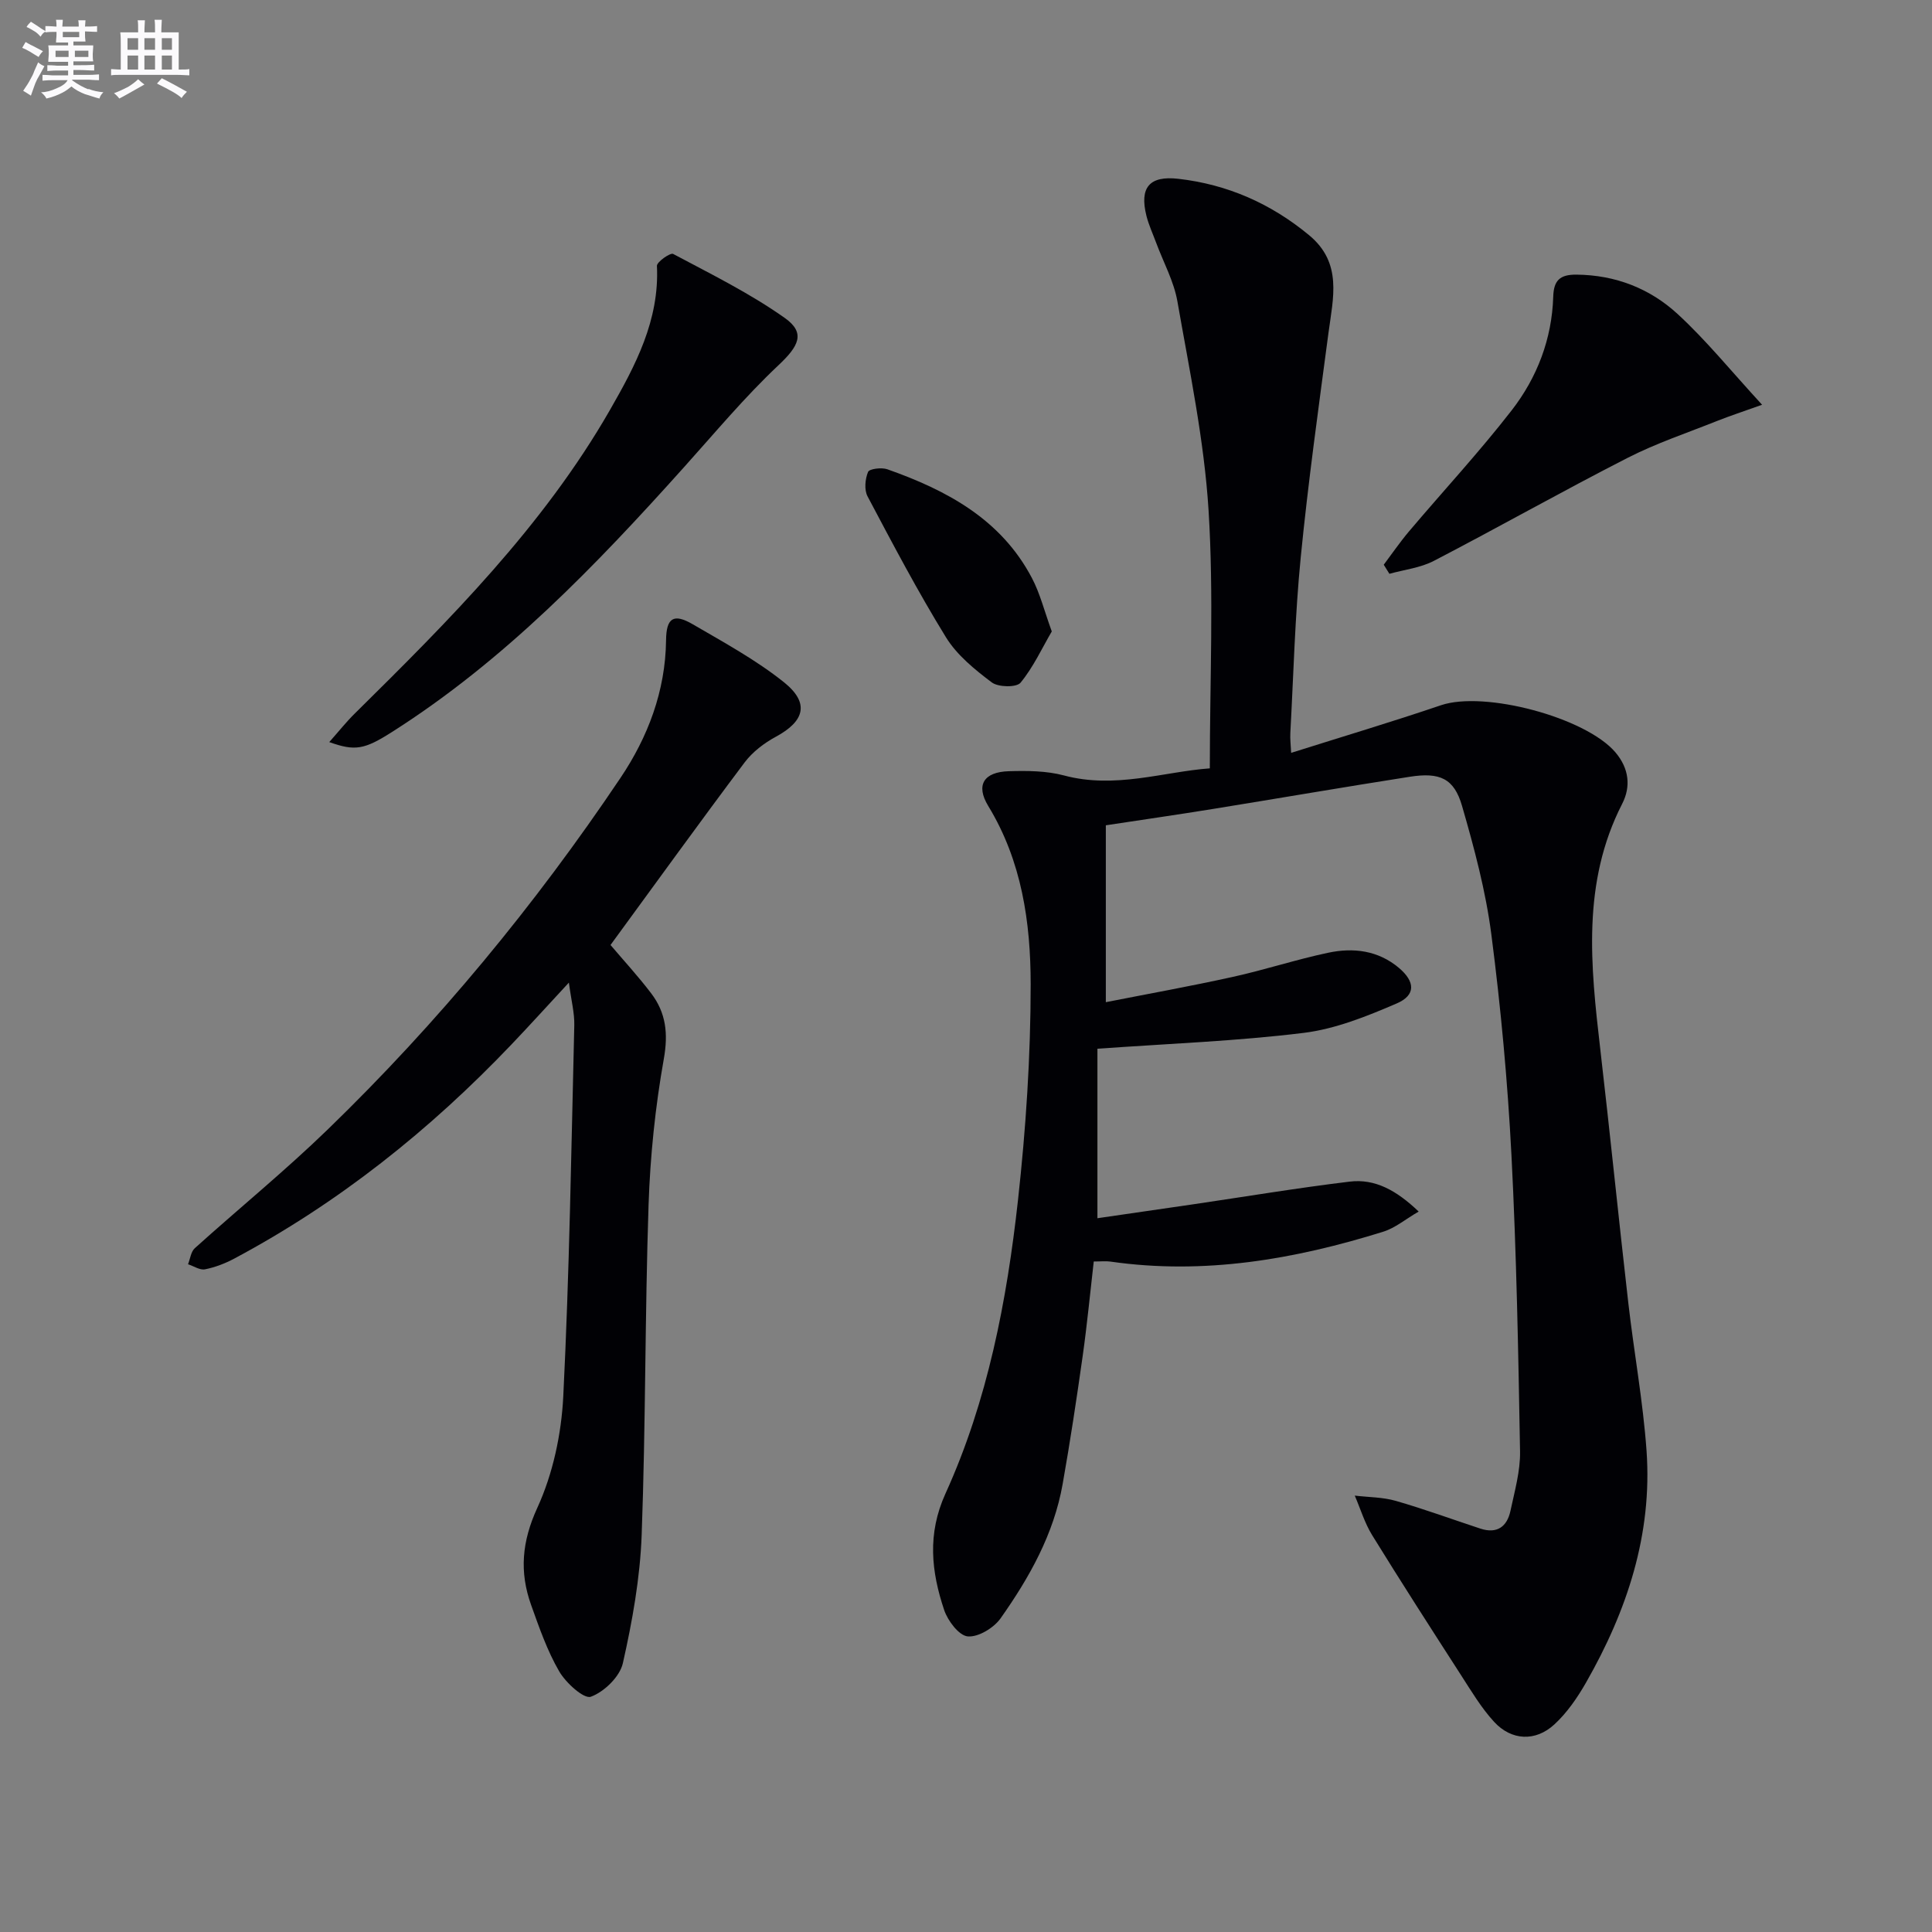 <svg enable-background="new 0 0 400 400" viewBox="0 0 400 400" xmlns="http://www.w3.org/2000/svg"><rect x="0" y="0" width="400" height="400" fill="#808080" stroke="none"/><g fill="#010105"><path d="m250.48 159.08c0-18.2.84-35.87-.26-53.43-.91-14.5-3.94-28.88-6.45-43.24-.73-4.18-2.9-8.1-4.4-12.15-.69-1.86-1.54-3.69-2.02-5.6-1.45-5.83.6-8.33 6.62-7.64 10.15 1.16 19.15 5.12 27.06 11.67 6.96 5.75 4.97 13.01 4.01 20.28-2.05 15.47-4.21 30.93-5.74 46.45-1.19 12.07-1.49 24.23-2.15 36.35-.07 1.27.1 2.54.17 4.1 10.57-3.34 20.86-6.41 31.02-9.86 9-3.05 29.97 2.52 36.12 9.76 2.84 3.35 3.22 7.1 1.39 10.66-8.38 16.36-6.53 33.53-4.53 50.78 2.03 17.49 3.79 35.01 5.8 52.51 1.17 10.23 3.05 20.4 3.78 30.65 1.22 17.3-4.04 33.14-12.53 47.99-1.79 3.13-3.93 6.25-6.56 8.67-3.91 3.6-8.88 3.35-12.46-.53-2.67-2.9-4.73-6.38-6.88-9.71-6.19-9.61-12.38-19.22-18.38-28.95-1.55-2.51-2.42-5.45-3.6-8.19 2.84.34 5.79.31 8.5 1.09 5.9 1.7 11.67 3.82 17.5 5.74 3.46 1.14 5.54-.4 6.24-3.7.86-4.06 2.05-8.19 1.98-12.27-.36-20.46-.73-40.93-1.78-61.35-.79-15.26-2.2-30.52-4.16-45.67-1.16-8.99-3.54-17.89-6.07-26.63-1.65-5.71-4.6-7.01-10.82-6.04-13.61 2.13-27.18 4.47-40.78 6.67-7.04 1.14-14.11 2.16-22.15 3.38v36.62c8.57-1.69 17.48-3.29 26.31-5.24 6.63-1.46 13.11-3.6 19.75-5 5.2-1.1 10.32-.48 14.62 3.14 3.37 2.84 3.53 5.65-.45 7.36-6.18 2.66-12.69 5.29-19.29 6.1-13.79 1.7-27.72 2.21-42.68 3.28v35.09c6.19-.9 12.97-1.87 19.75-2.87 10.83-1.59 21.63-3.4 32.49-4.71 5.21-.63 9.65 1.78 14.27 6.2-2.72 1.58-4.85 3.39-7.3 4.16-18.41 5.75-37.14 8.98-56.5 6.2-.97-.14-1.98-.02-3.47-.02-.75 6.49-1.37 13.04-2.29 19.55-1.25 8.86-2.59 17.72-4.15 26.53-1.83 10.36-6.89 19.36-12.85 27.8-1.4 1.98-4.61 3.93-6.79 3.74-1.83-.16-4.14-3.23-4.89-5.46-2.67-7.97-3.53-15.74.27-24.11 8.74-19.23 12.7-39.88 15.01-60.72 1.64-14.84 2.63-29.82 2.63-44.74-.01-12.77-1.83-25.49-8.78-36.89-2.65-4.35-.93-7.05 4.25-7.21 3.8-.11 7.76-.09 11.39.87 10.63 2.86 20.68-.77 30.23-1.46z"/><path d="m126.4 195.65c2.68 3.16 5.72 6.46 8.42 10.01 3.06 4.02 3.55 8.31 2.62 13.55-1.77 9.95-2.82 20.11-3.16 30.21-.76 22.79-.59 45.61-1.43 68.4-.33 8.89-1.93 17.82-3.89 26.52-.63 2.8-3.87 5.94-6.63 6.95-1.43.52-5.18-2.87-6.56-5.26-2.48-4.27-4.13-9.05-5.81-13.74-2.44-6.83-1.93-13.1 1.28-20.1 3.24-7.06 4.99-15.28 5.38-23.09 1.27-25.59 1.66-51.22 2.28-76.84.06-2.55-.63-5.11-1.12-8.82-4.49 4.84-8.12 8.86-11.85 12.77-16.88 17.72-35.8 32.83-57.45 44.38-1.88 1-3.96 1.8-6.04 2.21-1.06.21-2.33-.67-3.51-1.05.45-1.12.59-2.59 1.4-3.32 9.14-8.24 18.7-16.03 27.53-24.59 22.79-22.08 42.92-46.46 60.6-72.78 5.66-8.42 9.32-17.97 9.44-28.51.05-4.65 1.57-5.6 5.51-3.31 6.44 3.75 13.07 7.36 18.86 11.98 5.4 4.31 4.34 8.08-1.63 11.31-2.43 1.31-4.84 3.15-6.48 5.33-9.38 12.49-18.5 25.14-27.76 37.79z"/><path d="m68.17 153.64c2.04-2.3 3.55-4.21 5.27-5.9 19.55-19.3 38.98-38.73 52.81-62.8 5.29-9.22 10.31-18.64 9.76-29.89-.04-.82 2.78-2.78 3.35-2.48 7.85 4.18 15.9 8.15 23.12 13.26 4.43 3.13 2.82 5.9-1.32 9.8-6.98 6.57-13.16 14-19.59 21.15-18.25 20.34-37.13 39.98-60.41 54.77-5.74 3.65-7.65 4-12.99 2.09z"/><path d="m286.49 116.92c1.73-2.3 3.36-4.69 5.22-6.89 7.08-8.37 14.56-16.43 21.27-25.08 5.26-6.78 8.33-14.76 8.6-23.52.1-3.32 1.32-4.61 4.83-4.57 8.08.08 15.18 2.87 20.92 8.15 5.93 5.45 11.05 11.79 17.49 18.79-4.13 1.48-6.71 2.32-9.23 3.32-6.25 2.5-12.69 4.64-18.66 7.7-13.47 6.88-26.64 14.33-40.06 21.3-2.78 1.45-6.12 1.82-9.21 2.68-.39-.63-.78-1.26-1.17-1.88z"/><path d="m217.76 130.73c-2.03 3.48-3.82 7.4-6.47 10.62-.84 1.01-4.61.95-5.96-.07-3.53-2.66-7.21-5.65-9.48-9.34-5.83-9.46-11.02-19.33-16.23-29.17-.72-1.35-.51-3.58.1-5.06.27-.66 2.81-.97 4-.55 12.32 4.35 23.54 10.35 29.93 22.52 1.68 3.18 2.55 6.77 4.11 11.05z"/></g><path d="m6.8 9.5c.6.3 1.3.7 2.1 1.1-.4.4-.7.8-.9 1.2-.7-.4-1.3-.8-1.8-1.1s-1.1-.6-1.6-.8c.2-.4.5-.8.7-1.2.4.2.8.5 1.5.8zm.9 6.9c-.3.6-.5 1.1-.7 1.7s-.4 1.1-.6 1.7c-.6-.4-1.1-.7-1.6-1 .7-1 1.2-1.8 1.5-2.4.3-.5.6-1.1.8-1.7.3-.6.5-1.2.8-1.8.3.3.8.6 1.3.8-.7 1.3-1.2 2.2-1.5 2.7zm.1-11c.4.3 1 .7 1.7 1.1-.5.2-.8.6-1.1 1.1-.5-.6-1-1-1.4-1.2s-.9-.6-1.5-.8c.2-.4.5-.7.9-1.1.5.3.9.6 1.4.9zm10.5 13c1 .4 2 .6 3.1.7-.4.4-.7.8-.8 1.3-.9-.2-1.9-.6-3-.9-1-.4-2-.9-2.8-1.6-.5.4-1.1.9-1.9 1.3s-1.9.9-3.3 1.2c-.1-.3-.5-.8-1.1-1.3 1 0 2.1-.3 3.2-.8 1.2-.5 1.9-1 2.3-1.7h-3.2c-.4 0-1 0-2 .1v-1.2c1 0 1.7.1 2 .1h3.3v-1h-2.3c-.2 0-.9 0-2 .1v-1.2c1.2 0 1.9.1 2 .1h2.3v-.8h-4.1c0-.7.1-1.2.1-1.6 0-.5 0-1.1-.1-1.8h4.1v-.6h-2.5c0-.6.1-1.1.1-1.6v-.6h-.5c-.4 0-1 0-1.8.1v-1.3c1.2 0 1.9.1 2.1.1h.2c0-.3 0-.8-.1-1.4h1.4c0 .6-.1 1-.1 1.4h3.4c0-.4 0-.8-.1-1.3h1.5c0 .4-.1.9-.1 1.3.7 0 1.5 0 2.5-.1v1.2c-1 0-1.8-.1-2.5-.1v.6c0 .3 0 .8.1 1.5h-2.5v.8h4.1c0 .7-.1 1.3-.1 1.8s0 1 .1 1.5h-4.1v.8h1.4c.8 0 1.8 0 2.9-.1v1.2c-1 0-1.9-.1-2.8-.1h-1.5v1h3.2c.3 0 1 0 2.1-.1v1.2c-1.1 0-1.8-.1-2.1-.1h-3.4l-.1.1c1.4 1 2.4 1.5 3.4 1.9zm-4.1-6.6v-1.3h-2.7v1.3zm2.2-4.1v-1.1h-3.4v1.1zm1.9 4.1v-1.3h-2.8v1.3z" fill="#fbfafc"/><path d="m37 6.7v2.3 5.4c1 0 1.8 0 2.2-.1v1.3c-.6 0-1.5-.1-2.5-.1h-11.9c-.7 0-1.3 0-1.8.1v-1.3c.5 0 1.1.1 2 .1v-5.2c0-1 0-1.8-.1-2.5h3.7c0-1.3 0-2.1-.1-2.5h1.5c0 .4-.1 1.3-.1 2.5h2.2c0-1.2 0-2.1-.1-2.6h1.5c0 .4-.1 1.3-.1 2.6zm-12.3 13.7c-.3-.4-.7-.8-1.1-1.1 1.1-.4 2.1-.9 2.9-1.3.8-.5 1.5-1 2.1-1.6.4.4.9.8 1.3 1.1-2.5 1.4-4.2 2.4-5.2 2.9zm3.9-10.1v-2.4h-2.2v2.4zm0 4.1v-2.9h-2.2v2.9zm3.5-4.1v-2.4h-2.2v2.4zm0 4.1v-2.9h-2.2v2.9zm.4 2.9 1-1.1c.6.3 1.4.7 2.5 1.3s2 1.1 2.7 1.5c-.4.4-.8.8-1.1 1.3-.8-.8-2.5-1.7-5.1-3zm3.1-7v-2.4h-2.1v2.4zm0 4.1v-2.9h-2.1v2.9z" fill="#fbfafc"/></svg>